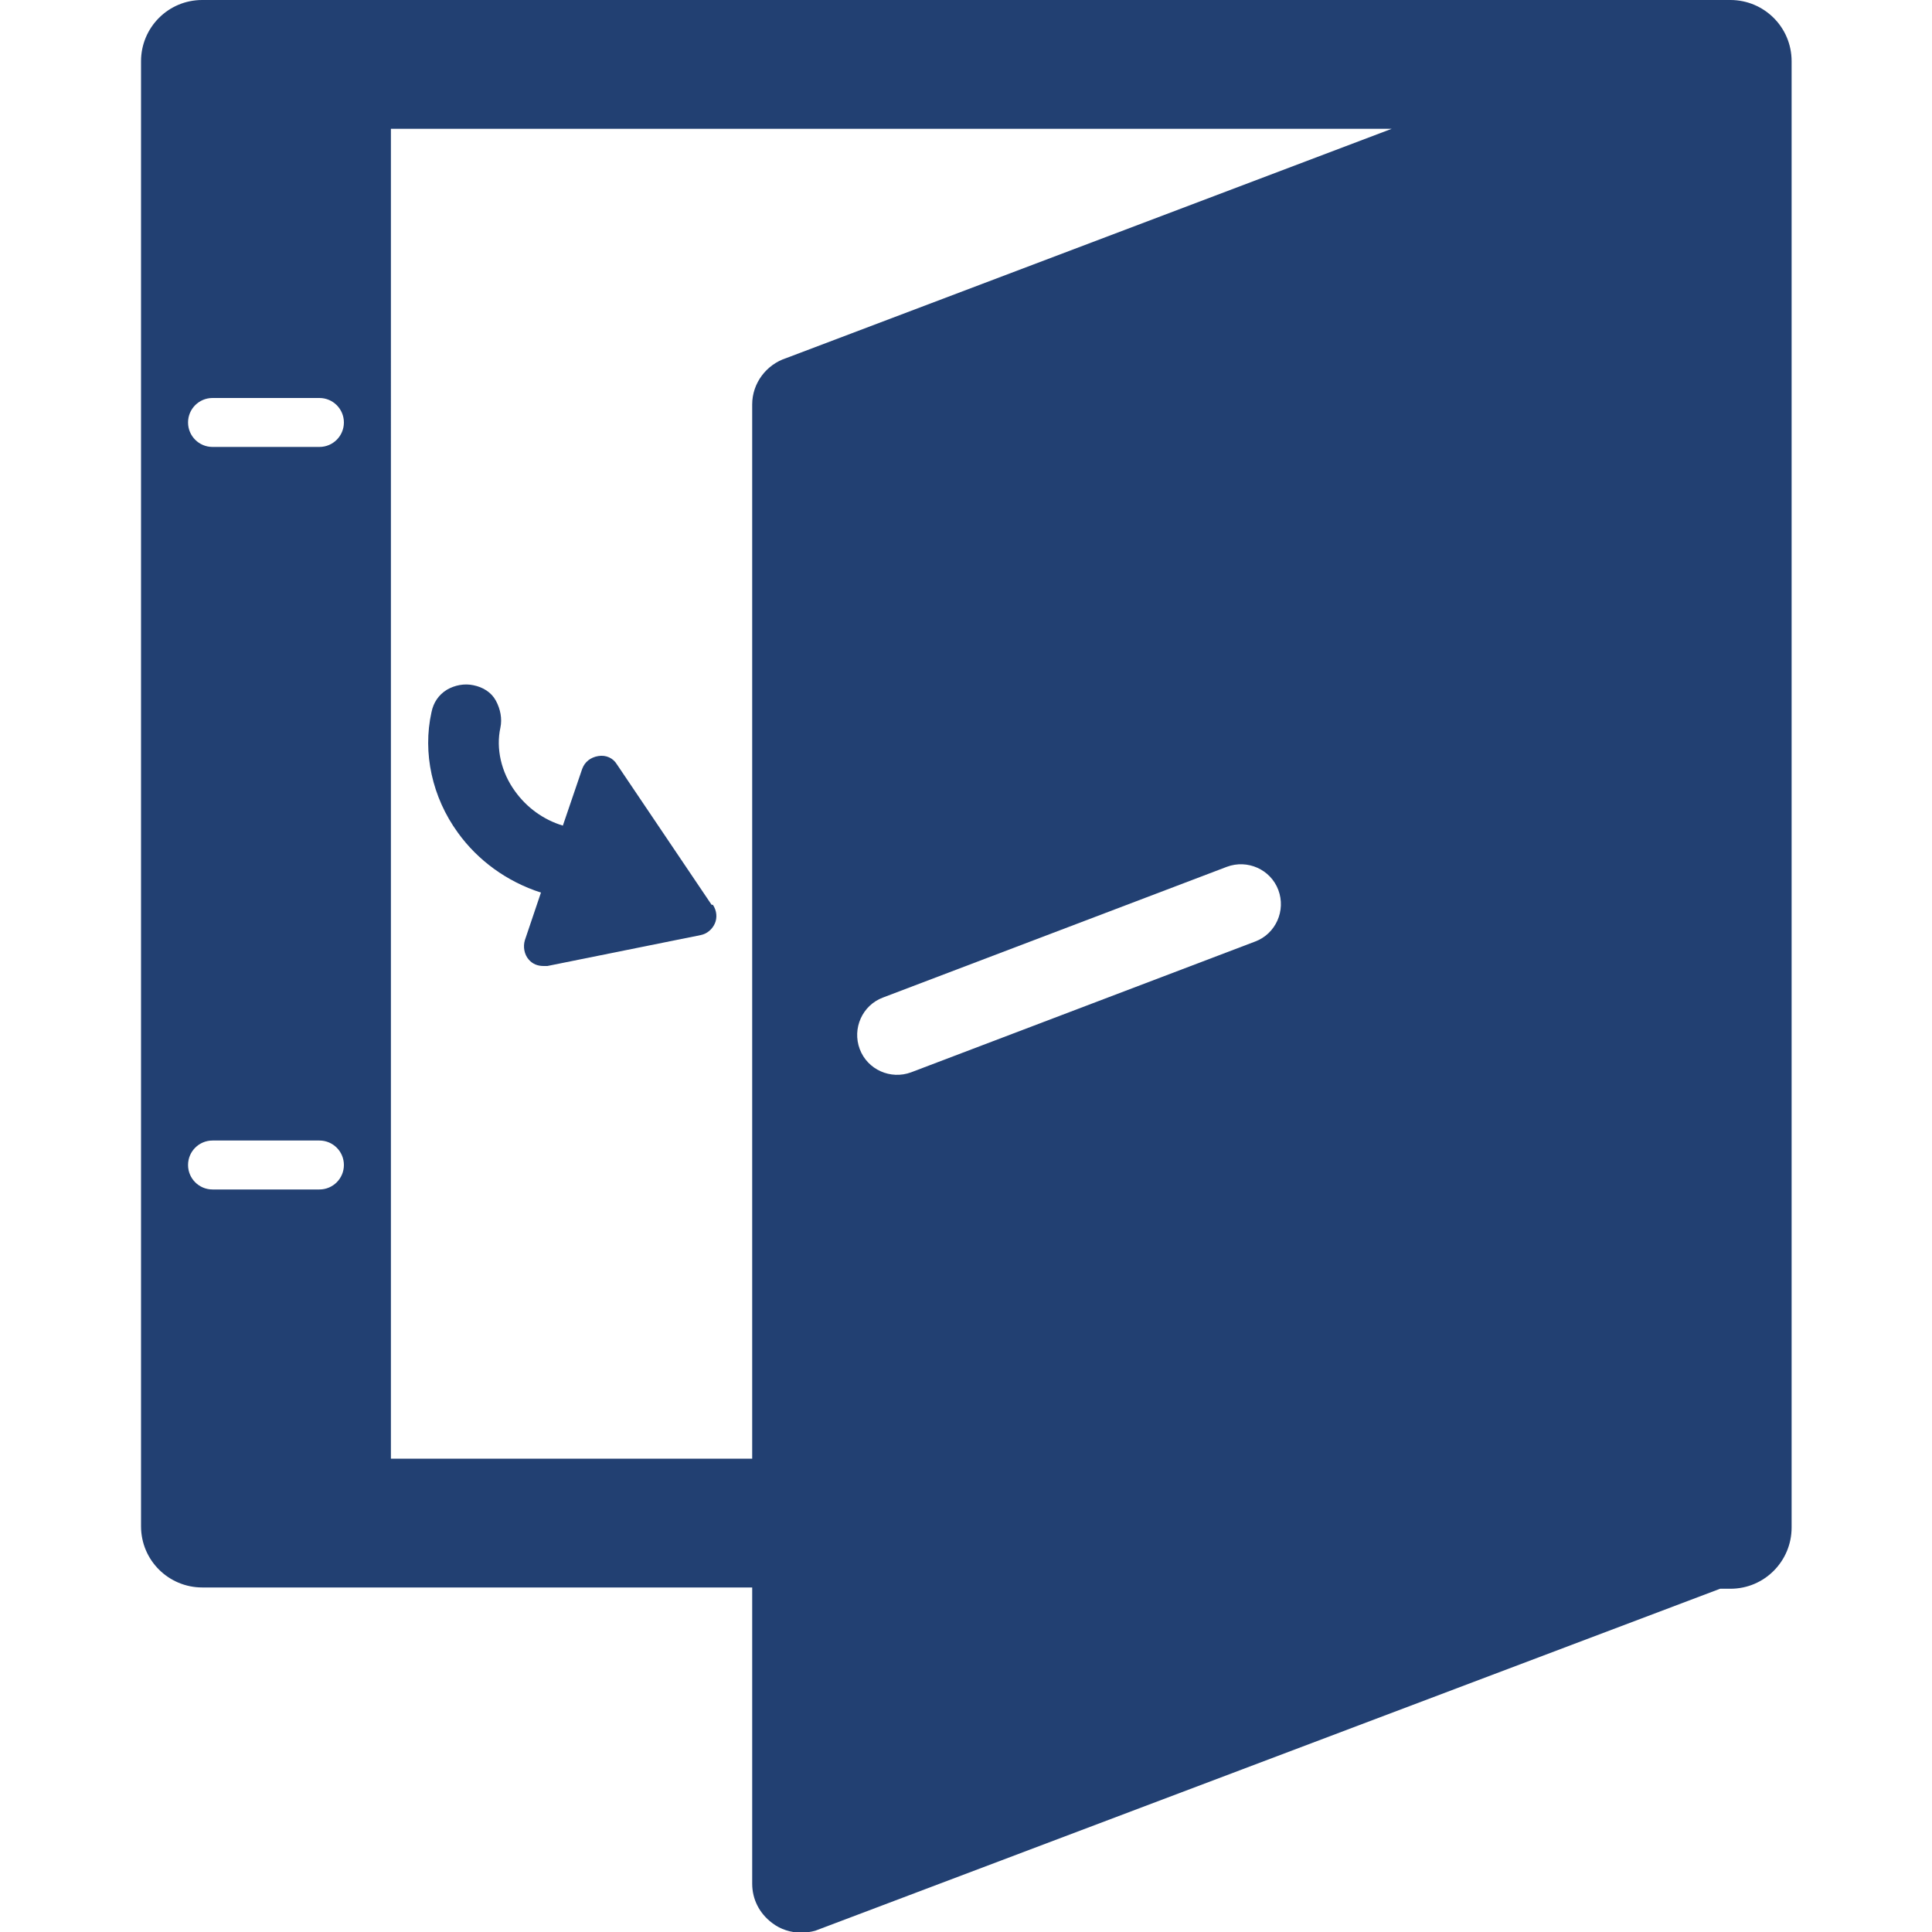 <?xml version="1.0" encoding="UTF-8"?>
<svg id="Layer_1" data-name="Layer 1" xmlns="http://www.w3.org/2000/svg" viewBox="0 0 30 30">
  <defs>
    <style>
      .cls-1 {
        fill: #224072;
        stroke-width: 0px;
      }
    </style>
  </defs>
  <path class="cls-1" d="m11.05,14.05l-1.47-2.18c-.06-.1-.17-.15-.29-.13-.12.02-.21.09-.25.2l-.3.88c-.3-.09-.56-.28-.74-.53-.22-.3-.3-.67-.23-.99.03-.14,0-.29-.07-.42s-.2-.21-.35-.24c-.14-.03-.29,0-.41.07-.13.08-.21.2-.24.35-.14.63.01,1.32.41,1.87.31.43.76.76,1.29.93l-.25.74c-.03.1-.01.22.06.3.06.07.14.1.23.1.02,0,.04,0,.06,0l2.38-.48c.1-.02.18-.09.22-.18.04-.09.03-.2-.03-.29Zm-.12.08h0Zm-1.76-2.14h0s0,0,0,0h0Zm-.72,2.87h0s0,0,0,0Z"/>
  <path class="cls-1" d="m26.86,0H3.14c-.53,0-.95.43-.95.95v22.75c0,.53.43.95.95.95h8.54v4.6c0,.24.11.46.31.61.13.1.29.15.45.15.07,0,.15-.01.22-.03l14.05-5.31h.16c.53,0,.95-.43.95-.95V.95c0-.53-.43-.95-.95-.95ZM4.96,18.47h-1.66c-.21,0-.38-.17-.38-.38s.17-.38.38-.38h1.66c.21,0,.38.17.38.38s-.17.38-.38.38Zm0-11.53h-1.66c-.21,0-.38-.17-.38-.38s.17-.38.38-.38h1.66c.21,0,.38.17.38.38s-.17.38-.38.38Zm14.53,7.68l-5.34,2.03c-.32.12-.68-.04-.8-.36-.12-.32.04-.68.36-.8l5.34-2.03c.32-.12.68.04.8.36.12.32-.04.68-.36.8Zm-7.28-9.06c-.31.1-.53.39-.53.72v16.37h-5.61V2h15.54l-9.4,3.56Z"/>
</svg>